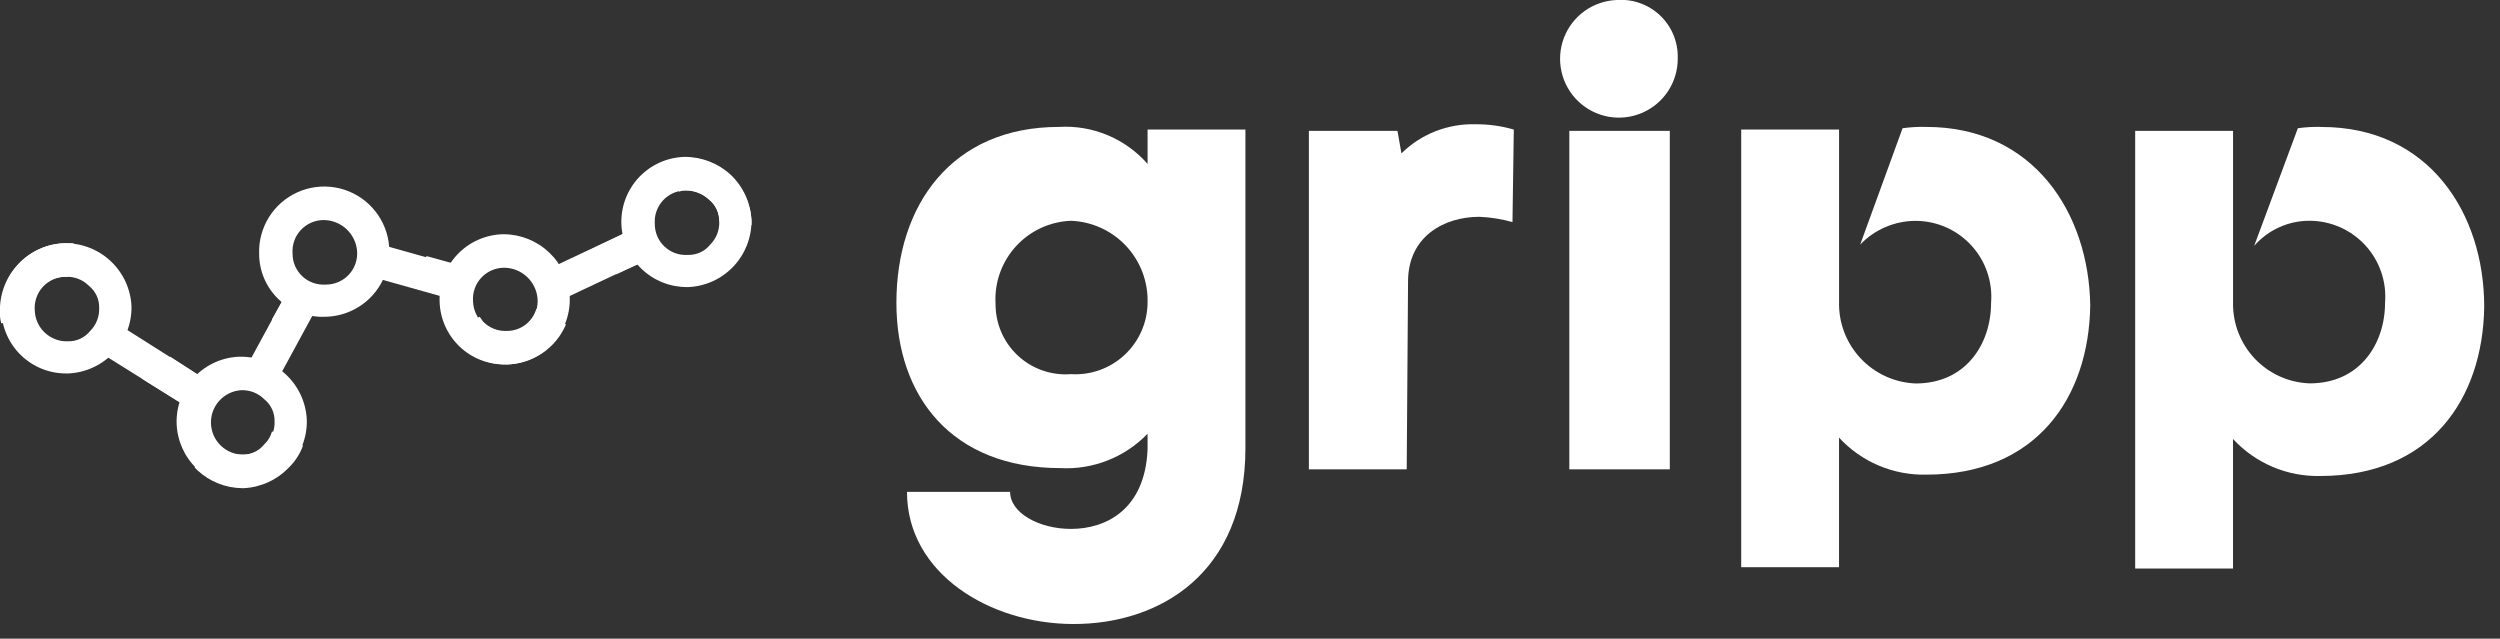 <?xml version="1.0" encoding="utf-8"?>
<svg xmlns="http://www.w3.org/2000/svg" fill="none" height="35" viewBox="0 0 137 35" width="137">
  <rect x="0" y="0" width="137" height="35" fill="#333333" stroke="none"/>
  <g clip-path="url(#clip0_1109_7293)">
    <path d="M49.123 16.591C49.123 11.229 52.166 6.955 58.034 6.955C58.944 6.9 59.855 7.055 60.696 7.407C61.538 7.758 62.288 8.298 62.888 8.984V7.1H68.249V24.56C68.249 31.443 63.54 34.196 58.831 34.196C54.267 34.196 49.703 31.443 49.703 26.955H55.354C55.354 28.114 56.948 28.984 58.687 28.984C60.643 28.984 62.744 27.897 62.887 24.637V23.768C62.272 24.407 61.526 24.906 60.701 25.231C59.876 25.556 58.991 25.7 58.105 25.652C52.166 25.647 49.123 21.735 49.123 16.591ZM54.557 16.663C54.555 17.193 54.662 17.718 54.873 18.204C55.083 18.69 55.392 19.128 55.78 19.488C56.168 19.849 56.627 20.126 57.127 20.3C57.628 20.475 58.159 20.544 58.687 20.503C59.223 20.536 59.76 20.46 60.266 20.279C60.771 20.097 61.234 19.815 61.627 19.449C62.02 19.083 62.334 18.641 62.551 18.15C62.768 17.658 62.882 17.128 62.887 16.591C62.921 15.44 62.498 14.322 61.712 13.48C60.925 12.639 59.838 12.143 58.687 12.099C58.114 12.121 57.551 12.257 57.031 12.499C56.511 12.742 56.045 13.086 55.66 13.511C55.276 13.936 54.98 14.434 54.79 14.976C54.601 15.517 54.521 16.091 54.557 16.663Z" fill="white"/>
    <path d="M77.088 25.719H71.727V7.172H76.581L76.798 8.404C77.332 7.879 77.967 7.467 78.664 7.193C79.362 6.919 80.107 6.789 80.856 6.81C81.566 6.804 82.274 6.902 82.956 7.1L82.884 12.171C82.294 12.004 81.686 11.907 81.073 11.881C79.117 11.881 77.161 12.968 77.161 15.431L77.088 25.719Z" fill="white"/>
    <path d="M88.607 3.48352e-05C89.04 -0.031 89.476 0.029 89.885 0.176C90.293 0.323 90.667 0.554 90.981 0.854C91.295 1.155 91.543 1.518 91.708 1.92C91.873 2.322 91.952 2.754 91.94 3.188C91.947 3.822 91.766 4.445 91.421 4.977C91.076 5.509 90.581 5.928 89.999 6.18C89.417 6.433 88.773 6.508 88.148 6.396C87.524 6.284 86.946 5.991 86.488 5.552C86.029 5.113 85.71 4.549 85.571 3.93C85.432 3.312 85.478 2.665 85.704 2.072C85.93 1.48 86.326 0.967 86.843 0.598C87.359 0.23 87.973 0.022 88.607 3.48352e-05ZM85.999 25.719H91.505V7.172H85.999V25.719Z" fill="white"/>
    <path d="M105.561 6.955C105.126 6.943 104.692 6.967 104.261 7.027L101.938 13.403C102.331 12.992 102.803 12.665 103.326 12.442C103.849 12.218 104.412 12.103 104.981 12.103C105.554 12.105 106.12 12.225 106.645 12.457C107.169 12.688 107.64 13.025 108.028 13.447C108.415 13.868 108.712 14.366 108.898 14.908C109.085 15.45 109.157 16.024 109.111 16.595C109.111 18.841 107.734 21.014 104.981 21.014C103.83 20.971 102.743 20.474 101.956 19.633C101.17 18.791 100.747 17.673 100.781 16.522V8.984V7.1H95.418V31.081H100.779V23.981C101.386 24.64 102.127 25.162 102.951 25.511C103.776 25.861 104.665 26.031 105.561 26.01C111.574 26.01 114.472 21.81 114.545 16.737C114.472 11.664 111.429 6.955 105.561 6.955Z" fill="white"/>
    <path d="M127.223 6.955C126.788 6.943 126.354 6.967 125.923 7.027L123.528 13.475C123.907 13.04 124.374 12.692 124.899 12.455C125.424 12.217 125.995 12.095 126.571 12.098C127.144 12.1 127.71 12.22 128.235 12.451C128.759 12.683 129.23 13.02 129.618 13.441C130.006 13.863 130.302 14.361 130.488 14.903C130.675 15.444 130.747 16.019 130.701 16.59C130.701 18.836 129.324 21.009 126.571 21.009C125.431 20.97 124.353 20.485 123.567 19.659C122.782 18.832 122.352 17.73 122.371 16.59V7.172H117.008V31.155H122.369V24.055C122.976 24.714 123.717 25.235 124.541 25.585C125.366 25.935 126.256 26.105 127.151 26.084C133.164 26.084 136.062 21.884 136.135 16.811C136.135 11.667 133.092 6.958 127.224 6.958" fill="white"/>
    <path d="M24.09 16.509C24.075 16.04 24.152 15.573 24.318 15.134C24.484 14.696 24.735 14.294 25.057 13.953C25.378 13.612 25.764 13.337 26.192 13.146C26.62 12.954 27.082 12.849 27.551 12.836H27.622C28.55 12.845 29.44 13.208 30.11 13.852C30.779 14.495 31.177 15.37 31.222 16.298C31.237 16.767 31.16 17.234 30.994 17.673C30.828 18.111 30.576 18.513 30.255 18.854C29.933 19.196 29.547 19.47 29.119 19.662C28.691 19.853 28.229 19.958 27.76 19.971H27.69C26.754 19.986 25.851 19.631 25.176 18.982C24.502 18.334 24.111 17.444 24.09 16.509ZM27.622 14.672C27.387 14.672 27.155 14.722 26.94 14.816C26.725 14.91 26.531 15.048 26.372 15.22C26.212 15.393 26.09 15.596 26.013 15.818C25.935 16.039 25.904 16.275 25.922 16.509C25.929 16.742 25.982 16.971 26.078 17.183C26.174 17.396 26.312 17.587 26.483 17.745C26.654 17.903 26.855 18.026 27.074 18.105C27.293 18.185 27.526 18.22 27.759 18.209C27.994 18.208 28.226 18.159 28.441 18.065C28.656 17.971 28.85 17.833 29.009 17.661C29.169 17.488 29.291 17.285 29.368 17.063C29.446 16.841 29.477 16.606 29.459 16.372C29.422 15.91 29.212 15.479 28.872 15.164C28.532 14.849 28.086 14.673 27.622 14.672Z" fill="white"/>
    <path d="M14.2 13.896C14.179 13.19 14.368 12.494 14.743 11.896C15.117 11.298 15.661 10.824 16.305 10.535C16.949 10.246 17.664 10.154 18.36 10.271C19.056 10.388 19.702 10.709 20.215 11.193C20.729 11.677 21.088 12.303 21.246 12.991C21.404 13.679 21.355 14.398 21.104 15.058C20.853 15.718 20.412 16.289 19.837 16.698C19.262 17.107 18.579 17.337 17.873 17.358H17.8C17.334 17.377 16.868 17.302 16.432 17.137C15.995 16.971 15.597 16.719 15.261 16.396C14.924 16.072 14.657 15.684 14.474 15.254C14.292 14.825 14.199 14.363 14.2 13.896ZM17.732 12.059C17.497 12.059 17.265 12.108 17.05 12.203C16.835 12.297 16.642 12.435 16.482 12.607C16.322 12.78 16.2 12.983 16.123 13.205C16.045 13.426 16.015 13.662 16.032 13.896C16.031 14.125 16.076 14.352 16.165 14.564C16.254 14.775 16.385 14.966 16.55 15.125C16.715 15.284 16.911 15.408 17.126 15.489C17.34 15.569 17.569 15.606 17.798 15.596H17.869C18.104 15.595 18.336 15.546 18.551 15.452C18.766 15.358 18.96 15.22 19.119 15.048C19.279 14.875 19.401 14.672 19.478 14.45C19.556 14.228 19.587 13.993 19.569 13.759C19.532 13.297 19.322 12.865 18.982 12.55C18.642 12.236 18.196 12.06 17.732 12.059Z" fill="white"/>
    <path d="M9.679 23.22C9.664 22.751 9.742 22.284 9.907 21.846C10.073 21.407 10.324 21.005 10.646 20.664C10.968 20.323 11.354 20.048 11.782 19.857C12.21 19.665 12.671 19.56 13.14 19.547C14.082 19.533 14.993 19.886 15.679 20.533C16.365 21.179 16.772 22.067 16.813 23.009C16.826 23.477 16.745 23.944 16.576 24.381C16.406 24.817 16.15 25.216 15.824 25.552C15.175 26.231 14.29 26.636 13.351 26.682H13.279C12.347 26.685 11.45 26.326 10.779 25.679C10.107 25.033 9.713 24.151 9.679 23.22ZM13.211 21.383C12.751 21.413 12.321 21.622 12.013 21.965C11.705 22.308 11.542 22.757 11.561 23.218C11.579 23.678 11.777 24.114 12.111 24.431C12.446 24.748 12.891 24.922 13.352 24.915C13.582 24.919 13.809 24.869 14.018 24.771C14.226 24.674 14.408 24.529 14.552 24.35C14.718 24.184 14.848 23.985 14.933 23.766C15.018 23.547 15.057 23.313 15.047 23.078C15.051 22.848 15.001 22.621 14.903 22.413C14.806 22.205 14.662 22.022 14.482 21.878C14.316 21.712 14.117 21.582 13.898 21.497C13.679 21.412 13.446 21.373 13.211 21.383Z" fill="white"/>
    <path d="M0.072 17.003C0.057 16.534 0.135 16.067 0.301 15.629C0.466 15.19 0.717 14.788 1.039 14.447C1.361 14.106 1.747 13.831 2.175 13.64C2.603 13.448 3.064 13.343 3.533 13.33C4.476 13.316 5.386 13.669 6.072 14.316C6.758 14.962 7.165 15.85 7.206 16.792C7.221 17.734 6.867 18.645 6.221 19.331C5.574 20.017 4.686 20.424 3.744 20.465H3.672C2.737 20.48 1.833 20.124 1.159 19.476C0.485 18.827 0.094 17.938 0.072 17.003ZM3.604 15.166C3.369 15.167 3.137 15.216 2.922 15.31C2.707 15.404 2.514 15.542 2.354 15.714C2.195 15.887 2.072 16.09 1.995 16.312C1.917 16.534 1.887 16.769 1.904 17.003C1.911 17.236 1.964 17.465 2.06 17.678C2.157 17.89 2.294 18.081 2.466 18.239C2.637 18.397 2.838 18.52 3.057 18.6C3.276 18.679 3.508 18.714 3.741 18.703C3.971 18.706 4.199 18.657 4.407 18.559C4.615 18.462 4.797 18.317 4.941 18.138C5.107 17.972 5.236 17.773 5.321 17.554C5.406 17.335 5.445 17.101 5.435 16.866C5.44 16.636 5.391 16.407 5.294 16.198C5.196 15.989 5.052 15.806 4.872 15.661C4.706 15.495 4.507 15.365 4.288 15.28C4.069 15.195 3.835 15.156 3.6 15.166" fill="white"/>
    <path d="M20.591 13.322L20.094 15.091L24.923 16.448L25.42 14.679L20.591 13.322Z" fill="white"/>
    <path d="M34.836 12.485L30.298 14.623L31.081 16.285L35.619 14.147L34.836 12.485Z" fill="white"/>
    <path d="M15.833 15.818L13.439 20.226L15.053 21.103L17.448 16.695L15.833 15.818Z" fill="white"/>
    <path d="M10.596 22.514L11.514 20.96L6.499 17.781L5.51 19.335L10.596 22.514Z" fill="white"/>
    <path d="M11.867 24.209C11.938 24.28 11.938 24.35 12.008 24.421C12.175 24.587 12.373 24.717 12.592 24.802C12.811 24.887 13.046 24.926 13.28 24.916C13.51 24.919 13.738 24.87 13.946 24.772C14.154 24.674 14.336 24.53 14.48 24.351C14.686 24.161 14.833 23.916 14.904 23.645C15.518 23.786 16.096 24.051 16.604 24.422C16.439 24.876 16.174 25.286 15.827 25.622C15.178 26.301 14.293 26.706 13.354 26.752H13.283C12.364 26.745 11.481 26.392 10.81 25.763L10.669 25.622C10.95 25.061 11.361 24.576 11.869 24.209" fill="white"/>
    <path d="M3.532 13.33H4.027V13.683C4.036 14.192 3.94 14.697 3.744 15.167H3.532C3.297 15.168 3.065 15.217 2.85 15.311C2.635 15.405 2.442 15.543 2.282 15.715C2.122 15.888 2 16.091 1.923 16.313C1.845 16.535 1.815 16.77 1.832 17.004V17.287C1.286 17.568 0.68 17.713 0.066 17.711C0.004 17.481 -0.02 17.243 -0.005 17.005C-0.008 16.053 0.36 15.137 1.02 14.452C1.68 13.766 2.581 13.364 3.532 13.33Z" fill="white"/>
    <path d="M34.051 12.27C34.036 11.801 34.114 11.334 34.279 10.896C34.446 10.457 34.697 10.055 35.018 9.714C35.34 9.373 35.726 9.098 36.154 8.907C36.582 8.715 37.043 8.61 37.512 8.597C38.453 8.592 39.361 8.945 40.051 9.586C40.73 10.235 41.135 11.12 41.181 12.059C41.196 13.001 40.842 13.912 40.196 14.598C39.549 15.284 38.661 15.691 37.719 15.732H37.651C36.719 15.735 35.822 15.375 35.151 14.729C34.479 14.083 34.085 13.201 34.051 12.27ZM37.583 10.433C37.348 10.434 37.116 10.482 36.901 10.577C36.686 10.671 36.493 10.809 36.333 10.981C36.173 11.154 36.051 11.357 35.974 11.579C35.897 11.8 35.866 12.036 35.883 12.27C35.882 12.499 35.927 12.726 36.016 12.938C36.105 13.149 36.236 13.34 36.401 13.499C36.567 13.658 36.762 13.782 36.977 13.863C37.191 13.944 37.42 13.98 37.649 13.97H37.72C37.95 13.973 38.178 13.924 38.386 13.826C38.594 13.729 38.776 13.584 38.92 13.405C39.086 13.239 39.216 13.04 39.301 12.821C39.386 12.602 39.425 12.368 39.415 12.133C39.419 11.903 39.37 11.675 39.272 11.468C39.174 11.26 39.029 11.077 38.85 10.933C38.684 10.767 38.485 10.637 38.266 10.552C38.047 10.467 37.813 10.428 37.578 10.438" fill="white"/>
    <path d="M39.419 12.13C39.422 11.9 39.373 11.672 39.275 11.465C39.178 11.257 39.033 11.074 38.854 10.93C38.52 10.636 38.098 10.462 37.654 10.435H37.583C37.461 10.424 37.338 10.449 37.23 10.506C36.874 10.004 36.654 9.418 36.594 8.806C36.892 8.72 37.201 8.674 37.511 8.668C38.451 8.675 39.356 9.027 40.054 9.657C40.733 10.306 41.138 11.191 41.184 12.13V12.342C40.972 12.342 40.831 12.413 40.619 12.413C40.21 12.36 39.808 12.265 39.419 12.13Z" fill="white"/>
    <path d="M27.763 19.971C26.82 19.977 25.911 19.624 25.22 18.982C25.105 18.883 25.009 18.763 24.937 18.629C25.294 18.119 25.751 17.687 26.279 17.357C26.35 17.428 26.42 17.569 26.491 17.64C26.657 17.806 26.856 17.936 27.075 18.021C27.294 18.106 27.528 18.145 27.763 18.135C28.128 18.139 28.483 18.024 28.777 17.808C29.07 17.591 29.285 17.285 29.388 16.935C29.983 17.102 30.536 17.391 31.013 17.783C30.741 18.423 30.289 18.97 29.712 19.359C29.135 19.748 28.458 19.961 27.763 19.973" fill="white"/>
    <path d="M9.325 19.547L11.515 20.96L10.597 22.514L7.771 20.747L9.325 19.547Z" fill="white"/>
    <path d="M14.906 17.498L15.824 15.873L17.378 16.721L15.966 19.335L14.906 17.498Z" fill="white"/>
    <path d="M23.383 14.037L25.432 14.602L24.937 16.368L21.97 15.521C22.394 15.026 22.959 14.461 23.383 14.037Z" fill="white"/>
    <path d="M31.931 13.895L34.831 12.482L35.608 14.182L33.771 15.03L31.931 13.895Z" fill="white"/>
  </g>
  <defs>
    <clipPath id="clip0_1109_7293">
      <rect fill="white" height="34.196" width="136.134"/>
    </clipPath>
  </defs>
</svg>
